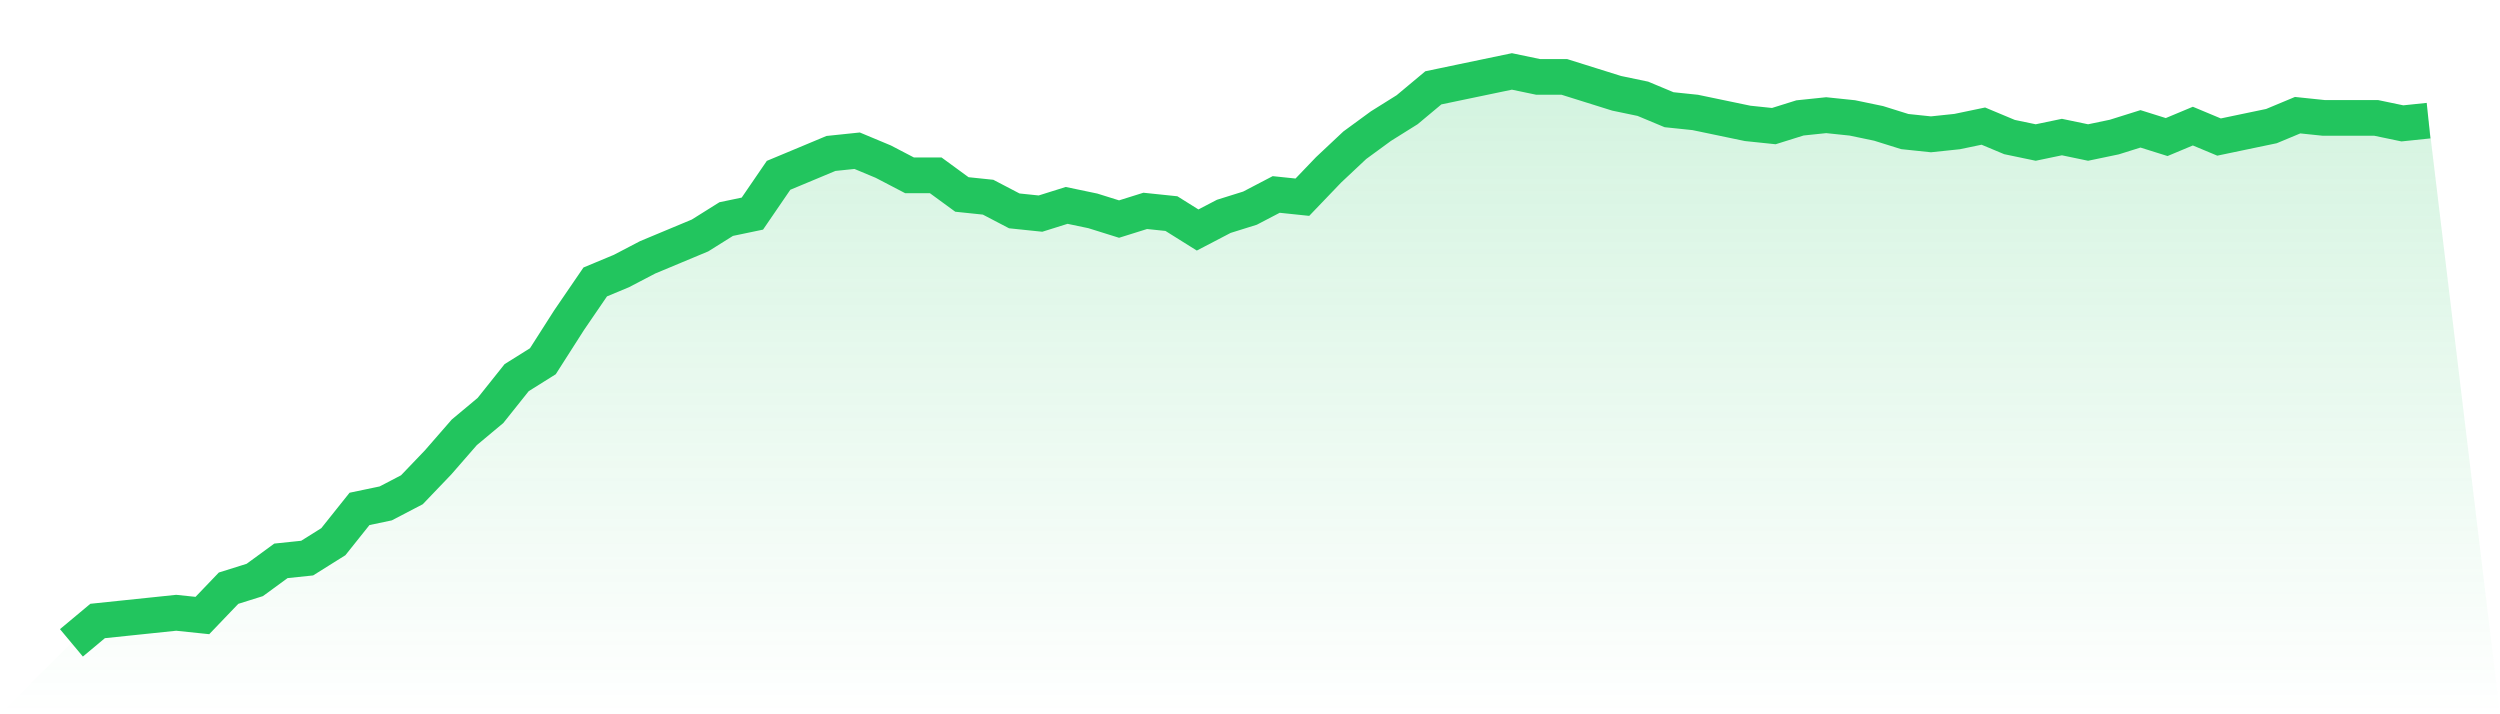 <svg viewBox="0 0 140 40" xmlns="http://www.w3.org/2000/svg">
<defs>
<linearGradient id="gradient" x1="0" x2="0" y1="0" y2="1">
<stop offset="0%" stop-color="#22c55e" stop-opacity="0.2"/>
<stop offset="100%" stop-color="#22c55e" stop-opacity="0"/>
</linearGradient>
</defs>
<path d="M4,36 L4,36 L5.467,34.775 L6.933,34.622 L8.4,34.469 L9.867,34.316 L11.333,34.469 L12.8,32.938 L14.267,32.478 L15.733,31.407 L17.2,31.254 L18.667,30.335 L20.133,28.498 L21.6,28.191 L23.067,27.426 L24.533,25.895 L26,24.211 L27.467,22.986 L28.933,21.148 L30.4,20.23 L31.867,17.933 L33.333,15.789 L34.8,15.177 L36.267,14.411 L37.733,13.799 L39.2,13.187 L40.667,12.268 L42.133,11.962 L43.6,9.818 L45.067,9.206 L46.533,8.593 L48,8.44 L49.467,9.053 L50.933,9.818 L52.4,9.818 L53.867,10.89 L55.333,11.043 L56.8,11.809 L58.267,11.962 L59.733,11.502 L61.2,11.809 L62.667,12.268 L64.133,11.809 L65.6,11.962 L67.067,12.88 L68.533,12.115 L70,11.656 L71.467,10.89 L72.933,11.043 L74.4,9.512 L75.867,8.134 L77.333,7.062 L78.8,6.144 L80.267,4.919 L81.733,4.612 L83.2,4.306 L84.667,4 L86.133,4.306 L87.6,4.306 L89.067,4.766 L90.533,5.225 L92,5.531 L93.467,6.144 L94.933,6.297 L96.4,6.603 L97.867,6.909 L99.333,7.062 L100.8,6.603 L102.267,6.45 L103.733,6.603 L105.2,6.909 L106.667,7.368 L108.133,7.522 L109.6,7.368 L111.067,7.062 L112.533,7.675 L114,7.981 L115.467,7.675 L116.933,7.981 L118.4,7.675 L119.867,7.215 L121.333,7.675 L122.8,7.062 L124.267,7.675 L125.733,7.368 L127.2,7.062 L128.667,6.45 L130.133,6.603 L131.6,6.603 L133.067,6.603 L134.533,6.909 L136,6.756 L140,40 L0,40 z" fill="url(#gradient)"/>
<path d="M4,36 L4,36 L5.467,34.775 L6.933,34.622 L8.4,34.469 L9.867,34.316 L11.333,34.469 L12.8,32.938 L14.267,32.478 L15.733,31.407 L17.2,31.254 L18.667,30.335 L20.133,28.498 L21.6,28.191 L23.067,27.426 L24.533,25.895 L26,24.211 L27.467,22.986 L28.933,21.148 L30.4,20.23 L31.867,17.933 L33.333,15.789 L34.8,15.177 L36.267,14.411 L37.733,13.799 L39.2,13.187 L40.667,12.268 L42.133,11.962 L43.6,9.818 L45.067,9.206 L46.533,8.593 L48,8.44 L49.467,9.053 L50.933,9.818 L52.4,9.818 L53.867,10.89 L55.333,11.043 L56.8,11.809 L58.267,11.962 L59.733,11.502 L61.2,11.809 L62.667,12.268 L64.133,11.809 L65.6,11.962 L67.067,12.88 L68.533,12.115 L70,11.656 L71.467,10.89 L72.933,11.043 L74.4,9.512 L75.867,8.134 L77.333,7.062 L78.8,6.144 L80.267,4.919 L81.733,4.612 L83.2,4.306 L84.667,4 L86.133,4.306 L87.6,4.306 L89.067,4.766 L90.533,5.225 L92,5.531 L93.467,6.144 L94.933,6.297 L96.4,6.603 L97.867,6.909 L99.333,7.062 L100.8,6.603 L102.267,6.45 L103.733,6.603 L105.2,6.909 L106.667,7.368 L108.133,7.522 L109.6,7.368 L111.067,7.062 L112.533,7.675 L114,7.981 L115.467,7.675 L116.933,7.981 L118.4,7.675 L119.867,7.215 L121.333,7.675 L122.8,7.062 L124.267,7.675 L125.733,7.368 L127.2,7.062 L128.667,6.45 L130.133,6.603 L131.6,6.603 L133.067,6.603 L134.533,6.909 L136,6.756" fill="none" stroke="#22c55e" stroke-width="2"/>
</svg>